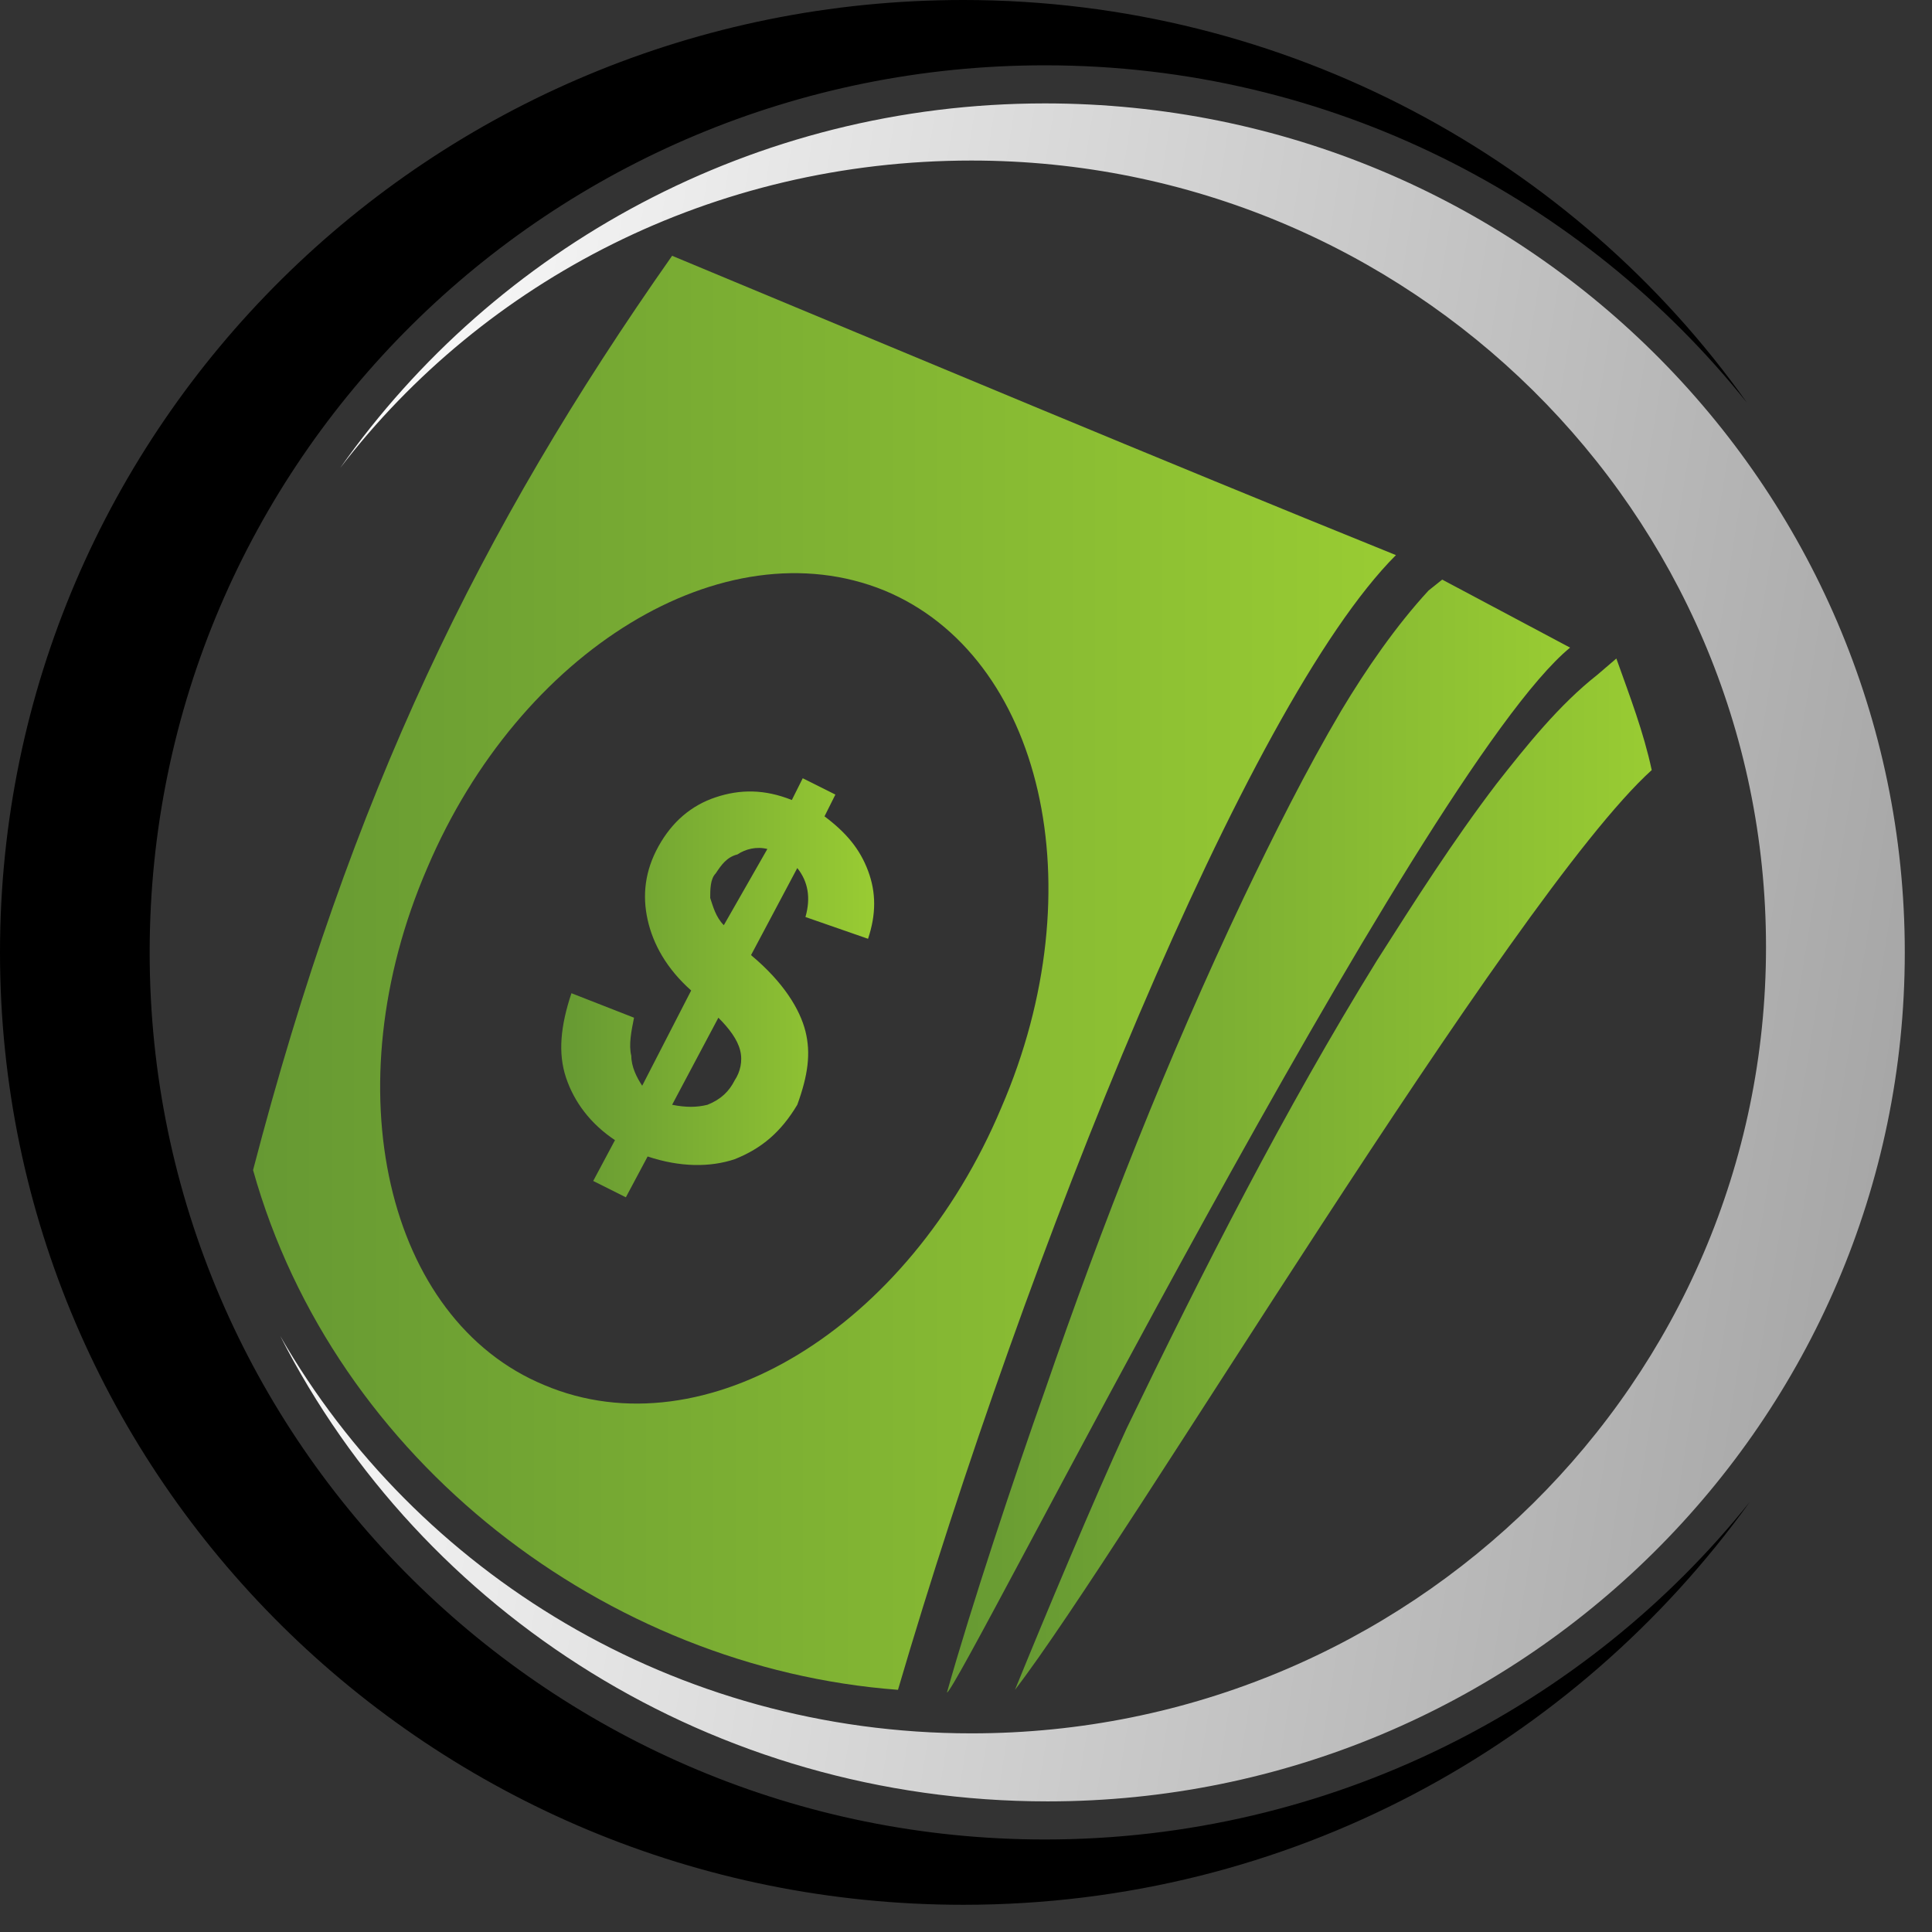 <?xml version="1.0" encoding="utf-8"?>
<!-- Generator: Adobe Illustrator 18.0.0, SVG Export Plug-In . SVG Version: 6.00 Build 0)  -->
<!DOCTYPE svg PUBLIC "-//W3C//DTD SVG 1.1//EN" "http://www.w3.org/Graphics/SVG/1.1/DTD/svg11.dtd">
<svg version="1.1" id="Layer_1" xmlns="http://www.w3.org/2000/svg" xmlns:xlink="http://www.w3.org/1999/xlink" x="0px" y="0px"
	 width="71px" height="71px" viewBox="0 0 71 71" enable-background="new 0 0 71 71" xml:space="preserve">
<rect x="0" y="0" width="71" height="71" fill="#333333" stroke="none"/>
<g>
	<linearGradient id="SVGID_1_" gradientUnits="userSpaceOnUse" x1="34.8" y1="41.75" x2="57.74" y2="41.75">
		<stop  offset="0" style="stop-color:#669933"/>
		<stop  offset="1" style="stop-color:#99CC33"/>
	</linearGradient>
	<path fill="url(#SVGID_1_)" d="M53,21.3l4.7,2.5c-5.5,4.5-22.5,38.4-22.9,38.4c0.9-3.2,2.5-8,3.6-11.1c2.1-6.1,4.5-12.2,7.3-18.1
		c1.1-2.3,2.3-4.7,3.6-6.9c0.9-1.5,2-3.1,3.2-4.4L53,21.3z"/>
	<linearGradient id="SVGID_2_" gradientUnits="userSpaceOnUse" x1="9.3" y1="35.75" x2="51.373" y2="35.75">
		<stop  offset="0" style="stop-color:#669933"/>
		<stop  offset="1" style="stop-color:#99CC33"/>
	</linearGradient>
	<path fill="url(#SVGID_2_)" d="M24.7,9.4C17.6,19.5,12.9,29.2,9.3,43c3,10.7,13,18.3,23.7,19.1c4.7-16,12.8-36.2,18.3-41.7
		C42.4,16.8,33.6,13.1,24.7,9.4z M20,50.9c-5.8-2.4-7.8-10.9-4.3-19c3.4-8,10.9-12.6,16.8-10.2c5.8,2.4,7.8,10.9,4.3,19
		C33.4,48.8,25.9,53.4,20,50.9z"/>
	<linearGradient id="SVGID_3_" gradientUnits="userSpaceOnUse" x1="20.626" y1="36.3" x2="32.145" y2="36.3">
		<stop  offset="0" style="stop-color:#669933"/>
		<stop  offset="1" style="stop-color:#99CC33"/>
	</linearGradient>
	<path fill="url(#SVGID_3_)" d="M31.9,34.5c0.3-0.9,0.3-1.7,0-2.5c-0.3-0.8-0.8-1.4-1.6-2l0.4-0.8l-1.2-0.6l-0.4,0.8
		c-1-0.4-1.9-0.4-2.8-0.1c-0.9,0.3-1.6,0.9-2.1,1.8c-0.5,0.9-0.6,1.8-0.4,2.7c0.2,0.9,0.7,1.8,1.6,2.6l-1.8,3.5
		c-0.2-0.3-0.4-0.7-0.4-1.1c-0.1-0.4,0-0.9,0.1-1.4L21,36.5c-0.4,1.2-0.5,2.2-0.2,3.1c0.3,0.9,0.9,1.7,1.8,2.3l-0.8,1.5L23,44
		l0.8-1.5c1.2,0.4,2.3,0.4,3.2,0.1c1-0.4,1.7-1,2.3-2c0.4-1.1,0.5-1.9,0.3-2.7c-0.2-0.8-0.8-1.8-2-2.8l1.7-3.2
		c0.4,0.5,0.5,1.1,0.3,1.8L31.9,34.5z M27,39.7c-0.2,0.4-0.5,0.7-1,0.9c-0.4,0.1-0.8,0.1-1.3,0l1.7-3.2c0.4,0.4,0.7,0.8,0.8,1.2
		C27.3,39,27.2,39.4,27,39.7z M26.6,34c-0.3-0.3-0.4-0.7-0.5-1c0-0.3,0-0.7,0.2-0.9c0.2-0.3,0.4-0.6,0.8-0.7
		c0.3-0.2,0.7-0.3,1.1-0.2L26.6,34z"/>
	
		<linearGradient id="SVGID_4_" gradientUnits="userSpaceOnUse" x1="37.3" y1="27.85" x2="60.741" y2="27.85" gradientTransform="matrix(1 0 0 -1 0 71)">
		<stop  offset="0" style="stop-color:#669933"/>
		<stop  offset="1" style="stop-color:#99CC33"/>
	</linearGradient>
	<path fill="url(#SVGID_4_)" d="M60.7,28.3c-5.1,4.6-19.4,28.6-23.4,33.8c1.1-2.7,2.9-7,4.1-9.6c2.8-5.8,5.8-11.7,9.2-17.2
		c1.4-2.2,2.8-4.4,4.4-6.5c1.1-1.4,2.3-2.9,3.7-4l0.7-0.6C59.9,25.6,60.4,26.9,60.7,28.3z"/>
	<path d="M38.4,67.6C20.3,67.6,5.5,53,5.5,35S20.2,2.4,38.4,2.4c10.5,0,19.8,4.9,25.8,12.4C57.9,5.9,47.3,0,35.4,0
		C15.8,0,0,15.7,0,35s15.8,35,35.4,35c12,0,22.5-5.9,28.9-14.8C58.3,62.7,48.9,67.6,38.4,67.6z"/>
	
		<linearGradient id="SVGID_5_" gradientUnits="userSpaceOnUse" x1="97.072" y1="26.499" x2="8.044" y2="40.927" gradientTransform="matrix(1 0 0 -1 0 71)">
		<stop  offset="0" style="stop-color:#808080"/>
		<stop  offset="1" style="stop-color:#FEFEFE"/>
	</linearGradient>
	<path fill="url(#SVGID_5_)" d="M35.7,5.9c16.1,0,29.2,12.9,29.2,28.9S51.8,63.7,35.7,63.7c-10.9,0-20.4-5.9-25.4-14.6
		c5.2,10.2,15.9,17.1,28.2,17.1C55.9,66.2,70,52.2,70,35S55.9,3.8,38.4,3.8c-10.7,0-20.2,5.3-25.9,13.4C17.8,10.3,26.2,5.9,35.7,5.9
		"/>
</g>
</svg>
